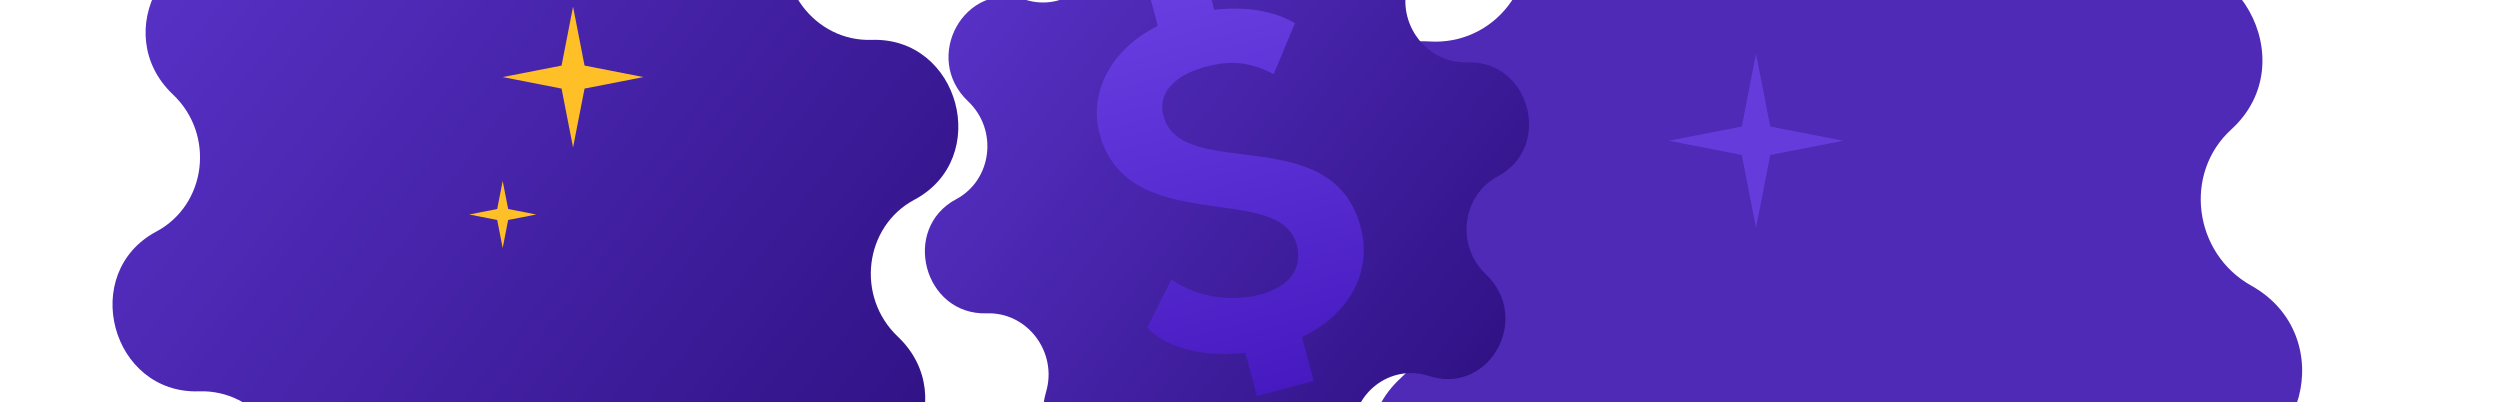 

<svg xmlns="http://www.w3.org/2000/svg" viewBox="0 0 373 60" fill="none">
			<path d="M227.311 -12.064C222.851 -26.783 241.017 -36.956 251.236 -25.462C257.859 -18.013 269.602 -19.285 274.161 -27.945C281.194 -41.308 301.434 -35.296 300.817 -20.027C300.418 -10.132 309.804 -2.583 319.141 -5.291C333.548 -9.47 344.006 9.204 332.915 19.304C325.726 25.85 327.258 37.797 335.904 42.627C349.244 50.081 343.794 70.479 328.726 69.493C318.96 68.854 311.739 78.202 314.629 87.741C319.089 102.46 300.923 112.633 290.704 101.139C284.081 93.69 272.338 94.962 267.78 103.622C260.746 116.985 240.506 110.973 241.123 95.704C241.522 85.808 232.136 78.26 222.799 80.968C208.392 85.147 197.934 66.472 209.026 56.373C216.214 49.827 214.683 37.88 206.036 33.05C192.696 25.596 198.146 5.198 213.215 6.184C222.981 6.823 230.201 -2.525 227.311 -12.064Z" fill="url(#paint0_linear_9917_111943)"></path>
			<path d="M262 8L264.123 18.877L275 21L264.123 23.123L262 34L259.877 23.123L249 21L259.877 18.877L262 8Z" fill="#653BDB"></path>
			<path d="M164.282 -8.951C163.844 -18.56 176.421 -21.93 180.847 -13.39C183.715 -7.855 191.029 -6.818 195.125 -11.366C201.446 -18.384 212.789 -11.624 210.065 -2.463C208.299 3.474 212.827 9.494 218.904 9.29C228.28 8.974 231.745 21.904 223.467 26.319C218.102 29.18 217.191 36.658 221.689 40.917C228.628 47.489 222.184 59.014 213.202 56.097C207.38 54.207 201.565 58.761 201.848 64.989C202.286 74.597 189.709 77.968 185.283 69.427C182.415 63.892 175.101 62.856 171.005 67.404C164.684 74.421 153.341 67.662 156.065 58.501C157.831 52.564 153.303 46.543 147.226 46.748C137.85 47.063 134.385 34.133 142.663 29.718C148.028 26.857 148.939 19.38 144.441 15.12C137.502 8.549 143.946 -2.977 152.928 -0.06C158.75 1.831 164.565 -2.724 164.282 -8.951Z" fill="url(#paint1_linear_9917_111943)"></path>
			<path d="M53.59 -19.585C52.978 -33.037 70.584 -37.754 76.779 -25.799C80.794 -18.051 91.033 -16.6 96.768 -22.966C105.616 -32.79 121.495 -23.327 117.682 -10.503C115.21 -2.192 121.548 6.236 130.055 5.95C143.181 5.508 148.031 23.608 136.443 29.789C128.933 33.794 127.657 44.262 133.953 50.224C143.668 59.424 134.648 75.558 122.073 71.475C113.924 68.828 105.782 75.204 106.179 83.922C106.792 97.373 89.185 102.091 82.99 90.135C78.975 82.387 68.736 80.936 63.002 87.303C54.154 97.127 38.274 87.664 42.088 74.84C44.559 66.528 38.221 58.101 29.714 58.387C16.588 58.828 11.739 40.728 23.326 34.548C30.837 30.542 32.112 20.074 25.816 14.112C16.101 4.913 25.122 -11.222 37.696 -7.138C45.846 -4.492 53.987 -10.868 53.59 -19.585Z" fill="url(#paint2_linear_9917_111943)"></path>
			<path d="M193.462 36.468C190.925 27.002 168.245 35.579 164.054 19.939C162.437 13.903 165.653 7.381 172.748 3.862L171.186 -1.968L179.64 -4.234L181.166 1.46C185.908 0.924 190.117 1.634 193.204 3.454L190.043 11.064C186.937 9.471 184.088 8.837 179.971 9.94C174.751 11.339 172.748 14.155 173.593 17.31C176.258 27.256 198.718 17.856 203.001 33.838C204.839 40.698 201.163 46.976 194.252 50.298L195.998 56.814L187.543 59.08L185.816 52.632C180.155 53.267 174.2 52.216 171.167 48.838L174.769 41.697C178.758 44.525 184.088 45.008 188.058 43.944C192.322 42.802 194.436 40.103 193.462 36.468Z" fill="url(#paint3_linear_9917_111943)"></path>
			<path d="M85.5 1L87.215 9.785L96 11.5L87.215 13.215L85.5 22L83.785 13.215L75 11.5L83.785 9.785L85.5 1Z" fill="#FFC027"></path>
			<path d="M75 27.002L75.817 31.185L80 32.002L75.817 32.819L75 37.002L74.183 32.819L70 32.002L74.183 31.185L75 27.002Z" fill="#FFC027"></path>
			<defs>
			<linearGradient id="paint0_linear_9917_111943" x1="160.984" y1="-25.233" x2="355.125" y2="60.503" gradientUnits="userSpaceOnUse">
			<stop stop-color="#4F2AB6"></stop>
			<stop offset="1" stop-color="#4F2AB6"></stop>
			</linearGradient>
			<linearGradient id="paint1_linear_9917_111943" x1="126.104" y1="-27.143" x2="230.588" y2="54.711" gradientUnits="userSpaceOnUse">
			<stop stop-color="#643BDA"></stop>
			<stop offset="1" stop-color="#2E1081"></stop>
			</linearGradient>
			<linearGradient id="paint2_linear_9917_111943" x1="0.145" y1="-45.052" x2="146.412" y2="69.535" gradientUnits="userSpaceOnUse">
			<stop stop-color="#643BDA"></stop>
			<stop offset="1" stop-color="#2E1081"></stop>
			</linearGradient>
			<linearGradient id="paint3_linear_9917_111943" x1="175.192" y1="-3.042" x2="191.55" y2="58.006" gradientUnits="userSpaceOnUse">
			<stop stop-color="#693FE2"></stop>
			<stop offset="1" stop-color="#461AC0"></stop>
			</linearGradient>
			</defs>
			</svg>

